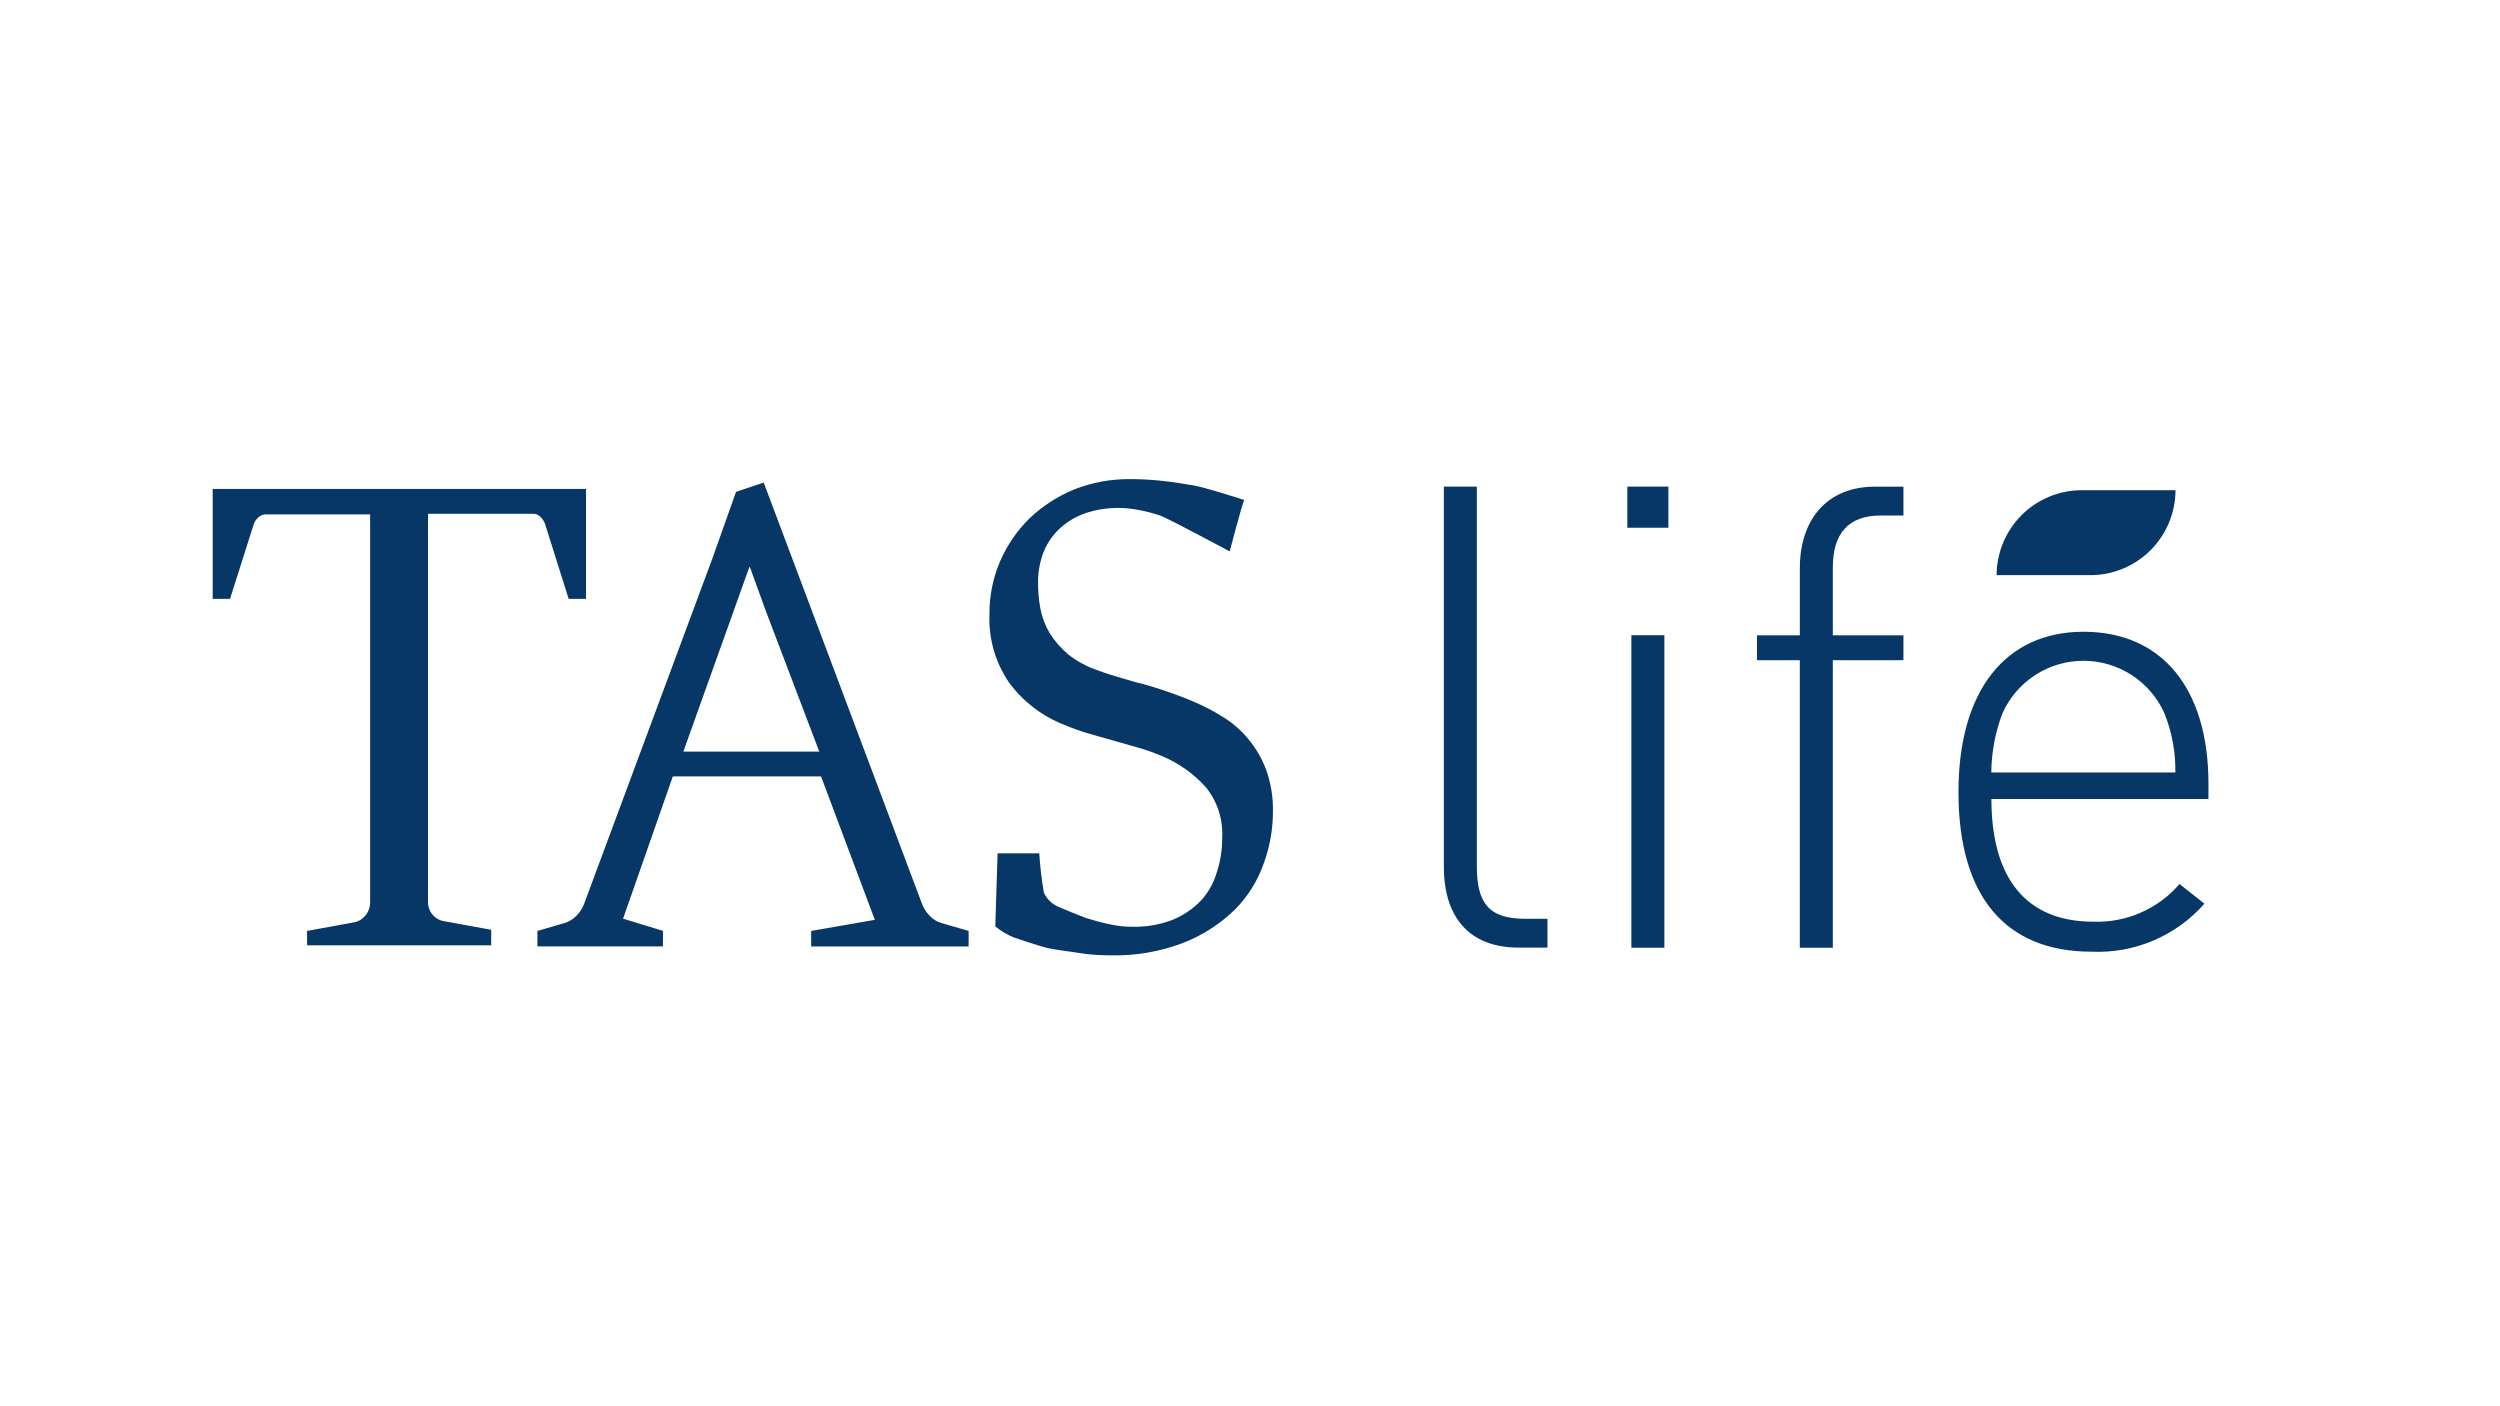 <svg width="80" height="45" viewBox="0 0 80 45" fill="none" xmlns="http://www.w3.org/2000/svg">
<path d="M17.197 29.79L18.089 29.531C18.23 29.482 18.357 29.4 18.459 29.29C18.567 29.18 18.649 29.047 18.7 28.901L22.791 17.886L23.553 15.739L24.439 15.443L29.496 28.901C29.547 29.047 29.629 29.18 29.736 29.29C29.835 29.403 29.963 29.487 30.107 29.531L30.996 29.79V30.287H25.958V29.79L27.995 29.435L26.273 24.844H21.531L19.938 29.398L21.215 29.787V30.284H17.197V29.79ZM26.217 24.051L24.514 19.571L23.996 18.146H23.979L21.867 24.051H26.217ZM9.825 29.79L11.344 29.512C11.485 29.483 11.61 29.404 11.699 29.29C11.792 29.176 11.843 29.033 11.844 28.885V16.46H8.547C8.493 16.456 8.438 16.463 8.386 16.482C8.335 16.502 8.288 16.532 8.251 16.572C8.176 16.641 8.125 16.732 8.102 16.831L7.361 19.163H6.806V15.646H18.753V19.163H18.197L17.456 16.812C17.43 16.715 17.379 16.626 17.308 16.553C17.274 16.514 17.231 16.483 17.183 16.464C17.134 16.444 17.082 16.437 17.03 16.442H13.696V28.864C13.694 29.014 13.747 29.159 13.845 29.272C13.934 29.381 14.06 29.453 14.199 29.476L15.718 29.753V30.25H9.828L9.825 29.79ZM31.923 27.306H33.256C33.283 27.728 33.333 28.148 33.404 28.565C33.494 28.762 33.652 28.92 33.849 29.009C34.145 29.139 34.423 29.25 34.719 29.364C35.016 29.459 35.293 29.533 35.553 29.586C35.779 29.634 36.008 29.657 36.239 29.657C36.642 29.665 37.043 29.602 37.424 29.472C37.761 29.35 38.07 29.161 38.332 28.916C38.596 28.667 38.793 28.355 38.906 28.009C39.046 27.617 39.115 27.204 39.11 26.788C39.138 26.211 38.953 25.644 38.591 25.195C38.206 24.766 37.731 24.427 37.201 24.202C36.947 24.093 36.686 24 36.42 23.924L35.64 23.702L34.859 23.48C34.593 23.404 34.333 23.311 34.078 23.203C33.36 22.928 32.736 22.452 32.282 21.832C31.848 21.193 31.631 20.432 31.663 19.66C31.657 19.082 31.771 18.508 31.997 17.975C32.22 17.457 32.54 16.987 32.941 16.59C33.355 16.196 33.839 15.883 34.367 15.665C34.933 15.441 35.537 15.328 36.146 15.331C36.492 15.331 36.839 15.349 37.183 15.387C37.538 15.424 37.869 15.479 38.202 15.535C38.536 15.591 39.519 15.905 39.813 15.998C39.702 16.294 39.35 17.645 39.35 17.645C39.35 17.645 37.386 16.59 37.127 16.498C36.891 16.419 36.65 16.357 36.405 16.313C36.215 16.277 36.022 16.258 35.829 16.254C35.458 16.248 35.089 16.304 34.736 16.421C34.435 16.525 34.158 16.688 33.922 16.902C33.698 17.109 33.521 17.361 33.403 17.643C33.285 17.944 33.222 18.263 33.218 18.586C33.213 18.878 33.237 19.169 33.289 19.456C33.34 19.737 33.441 20.007 33.585 20.253C33.746 20.51 33.946 20.741 34.178 20.937C34.466 21.165 34.792 21.34 35.141 21.455C35.381 21.548 35.638 21.622 35.882 21.696C36.126 21.77 36.378 21.844 36.623 21.9C36.863 21.971 37.119 22.048 37.382 22.14C37.644 22.232 37.901 22.325 38.197 22.455C38.518 22.589 38.828 22.75 39.123 22.936C39.431 23.124 39.707 23.361 39.938 23.639C40.183 23.932 40.377 24.264 40.512 24.62C40.668 25.052 40.743 25.509 40.734 25.969C40.735 26.537 40.634 27.101 40.437 27.635C40.245 28.187 39.931 28.689 39.519 29.105C39.05 29.562 38.495 29.921 37.887 30.162C37.132 30.454 36.326 30.593 35.516 30.57C35.194 30.572 34.872 30.549 34.553 30.499C34.22 30.443 33.849 30.407 33.497 30.332C33.143 30.24 32.441 29.998 32.441 29.998C32.227 29.91 32.028 29.791 31.849 29.644L31.923 27.306Z" fill="#063766"/>
<path d="M52.075 15.572H53.389V16.887H52.075V15.572ZM52.204 20.327H53.26V30.328H52.204V20.327ZM46.203 27.735V15.572H47.259V27.717C47.259 28.865 47.614 29.401 48.797 29.401H49.519V30.324H48.611C46.981 30.328 46.203 29.311 46.203 27.735ZM58.65 30.328H57.594V21.127H56.224V20.33H57.595V18.183C57.595 16.665 58.428 15.573 60.002 15.573H60.91V16.496H60.188C59.132 16.496 58.65 17.088 58.65 18.162V20.33H60.91V21.127H58.65V30.328ZM66.985 29.494C67.506 29.513 68.025 29.414 68.502 29.206C68.98 28.997 69.405 28.683 69.745 28.288L70.541 28.918C70.093 29.428 69.535 29.831 68.91 30.097C68.285 30.363 67.608 30.485 66.929 30.454C64.169 30.454 62.671 28.68 62.671 25.345C62.671 22.105 64.171 20.216 66.672 20.216C69.173 20.216 70.671 22.015 70.671 25.088V25.569H63.725C63.725 28.105 64.836 29.494 66.985 29.494ZM69.264 22.83C69.04 22.328 68.677 21.902 68.216 21.603C67.756 21.304 67.219 21.145 66.67 21.145C66.121 21.145 65.584 21.304 65.124 21.603C64.664 21.902 64.3 22.328 64.077 22.83C63.848 23.433 63.727 24.073 63.722 24.718H69.612C69.622 24.072 69.503 23.43 69.264 22.83Z" fill="#063766"/>
<path d="M66.893 18.405H63.892C63.894 17.684 64.182 16.993 64.692 16.483C65.203 15.974 65.894 15.687 66.615 15.686H69.616C69.614 16.407 69.326 17.098 68.816 17.608C68.306 18.117 67.614 18.404 66.893 18.405Z" fill="#063766"/>
</svg>
